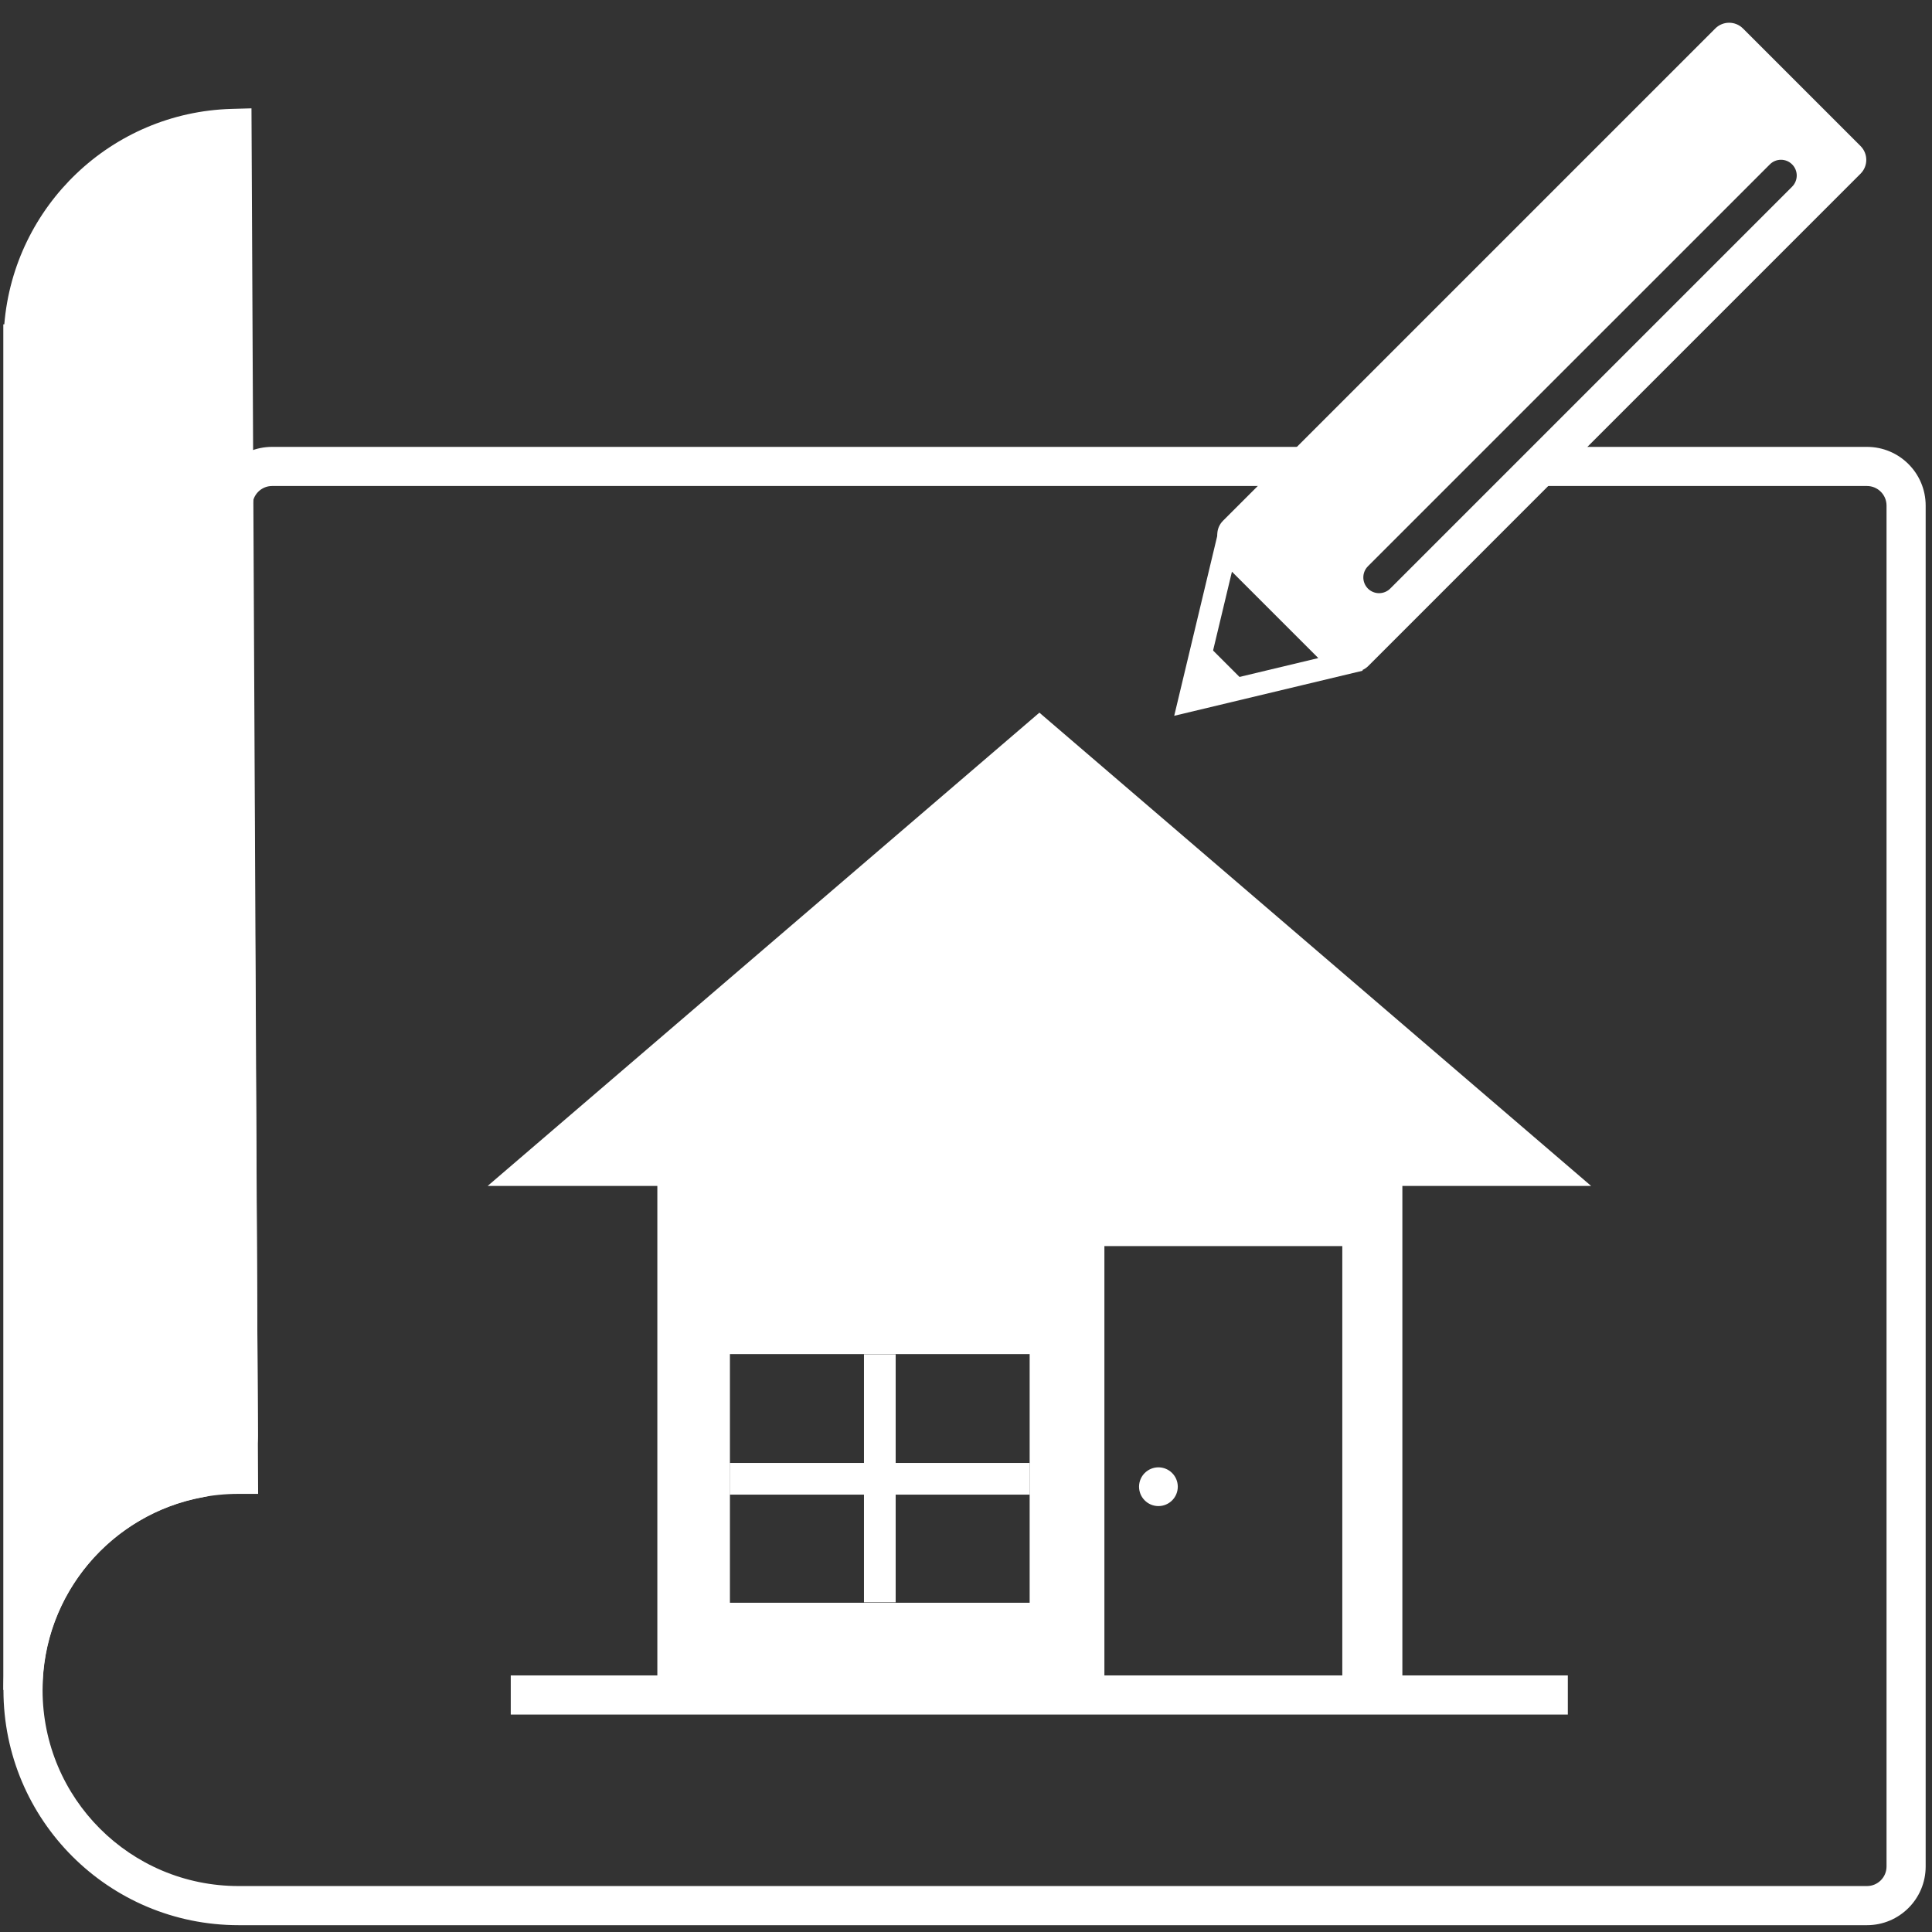 <svg width="79" height="79" viewBox="0 0 79 79" fill="none" xmlns="http://www.w3.org/2000/svg">
<rect x="0" y="0" width="79" height="79" fill="#333333" stroke="none"/>
<path fill-rule="evenodd" clip-rule="evenodd" d="M8.726 20.687C8.718 19.357 9.795 18.273 11.126 18.273H56.507V19.873H11.126C10.682 19.873 10.323 20.235 10.326 20.678L10.547 58.675C10.555 60.035 9.464 61.008 8.3 61.221C4.566 61.905 1.741 65.173 1.741 69.105C1.741 73.536 5.326 77.121 9.757 77.121H76.341C76.782 77.121 77.141 76.763 77.141 76.321V20.673C77.141 20.232 76.782 19.873 76.341 19.873H62.907V18.273H76.341C77.666 18.273 78.741 19.348 78.741 20.673V76.321C78.741 77.647 77.666 78.721 76.341 78.721H9.757C4.443 78.721 0.141 74.419 0.141 69.105C0.141 64.387 3.531 60.468 8.011 59.647C8.592 59.541 8.95 59.099 8.947 58.685L8.726 20.687Z" fill="white"/>
<path fill-rule="evenodd" clip-rule="evenodd" d="M64.109 70.108H20.885V68.508H64.109V70.108Z" fill="white"/>
<path d="M42.501 29.141L19.941 48.493H65.061L42.501 29.141Z" fill="white"/>
<path d="M26.879 43.633V69.313H57.343V43.633H26.879ZM42.103 65.537H29.847V55.369H42.103V65.537ZM54.887 68.737H45.159V50.953H54.887V68.737Z" fill="white"/>
<path fill-rule="evenodd" clip-rule="evenodd" d="M42.106 61.116H29.842V59.82H42.106V61.116Z" fill="white"/>
<path fill-rule="evenodd" clip-rule="evenodd" d="M36.624 55.375V65.519H35.328V55.375H36.624Z" fill="white"/>
<path d="M47.368 61.584C47.806 61.584 48.16 61.229 48.16 60.792C48.16 60.355 47.806 60 47.368 60C46.931 60 46.576 60.355 46.576 60.792C46.576 61.229 46.931 61.584 47.368 61.584Z" fill="white"/>
<path d="M0.944 14.066C0.944 9.29 4.744 5.394 9.488 5.258L9.752 60.29C4.88 60.29 0.936 64.234 0.936 69.106V14.066H0.944Z" fill="white"/>
<path fill-rule="evenodd" clip-rule="evenodd" d="M10.283 4.43L10.555 61.085H9.751C5.321 61.085 1.735 64.671 1.735 69.101H0.135V13.261H0.176C0.574 8.423 4.555 4.594 9.464 4.453L10.283 4.43ZM1.735 14.861V63.785C3.317 61.402 5.935 59.767 8.947 59.518L8.691 6.118C4.769 6.634 1.743 9.996 1.743 14.061V14.861H1.735Z" fill="white"/>
<path d="M71.27 1.164C70.958 0.852 70.451 0.852 70.139 1.164L50.01 21.293C49.697 21.606 49.697 22.112 50.01 22.425L54.818 27.233C55.13 27.545 55.637 27.545 55.949 27.233L76.078 7.103C76.391 6.791 76.391 6.284 76.078 5.972L71.27 1.164ZM55.935 24.067C55.684 23.815 55.684 23.407 55.935 23.155L72.369 6.722C72.621 6.47 73.029 6.47 73.28 6.722V6.722C73.532 6.973 73.532 7.381 73.28 7.633L56.846 24.067C56.595 24.318 56.187 24.318 55.935 24.067V24.067Z" fill="white"/>
<path fill-rule="evenodd" clip-rule="evenodd" d="M49.859 21.555L55.728 27.424L48.014 29.269L49.859 21.555ZM50.374 23.377L49.263 28.02L53.906 26.909L50.374 23.377Z" fill="white"/>
<path d="M48.109 29.168L51.082 28.079L49.198 26.195L48.109 29.168Z" fill="white"/>
</svg>
